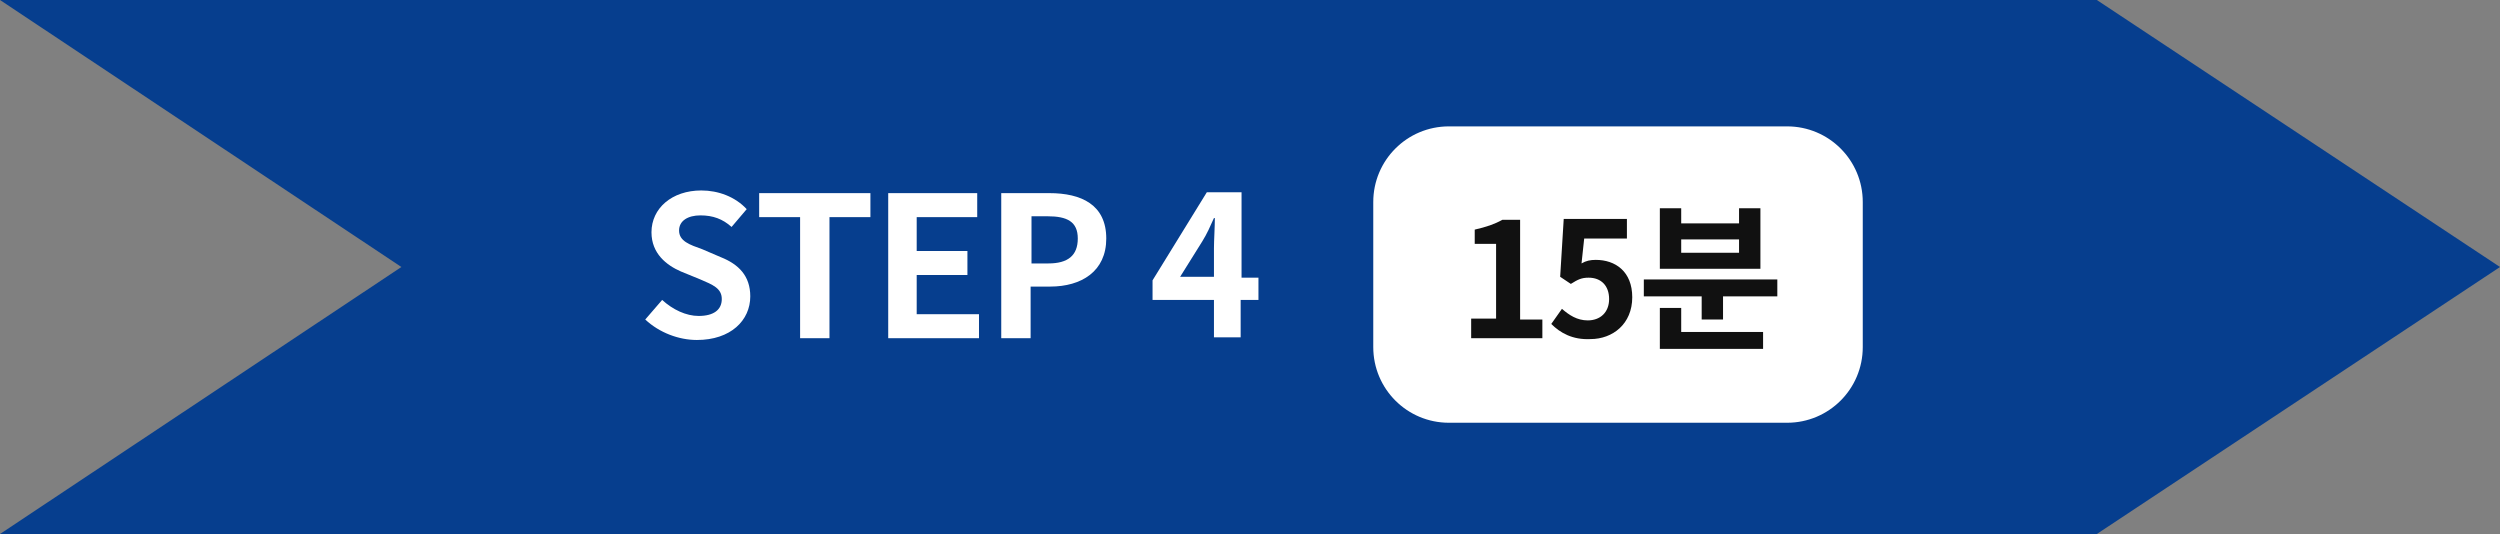<?xml version="1.0" encoding="utf-8"?>
<!-- Generator: Adobe Illustrator 26.5.0, SVG Export Plug-In . SVG Version: 6.00 Build 0)  -->
<svg version="1.1" id="레이어_1" xmlns="http://www.w3.org/2000/svg" xmlns:xlink="http://www.w3.org/1999/xlink" x="0px"
	 y="0px" width="280.9px" height="60px" viewBox="0 0 280.9 60" style="enable-background:new 0 0 280.9 60;" xml:space="preserve">
<rect x="0" y="0" width="280.9" height="60" fill="#808080" stroke="none"/>
<style type="text/css">
	.st0{fill:#063E8E;}
	.st1{fill:#FFFFFF;}
	.st2{fill:#111111;}
</style>
<polygon class="st0" points="235.6,60 0,60 45.1,30 0,0 235.6,0 280.9,30 "/>
<g>
	<g>
		<g>
			<path class="st1" d="M72.5,35.9l1.9-2.2c1.2,1.1,2.7,1.8,4.1,1.8c1.7,0,2.6-0.7,2.6-1.9c0-1.2-1-1.6-2.4-2.2l-2.2-0.9
				c-1.6-0.7-3.3-2-3.3-4.4c0-2.7,2.3-4.7,5.6-4.7c1.9,0,3.8,0.7,5.1,2.1l-1.7,2c-1-0.9-2.1-1.3-3.5-1.3c-1.4,0-2.4,0.6-2.4,1.7
				c0,1.2,1.2,1.6,2.6,2.1l2.1,0.9c2,0.8,3.3,2.1,3.3,4.4c0,2.7-2.2,4.9-6,4.9C76.3,38.2,74.1,37.4,72.5,35.9z"/>
			<path class="st1" d="M89.9,24.4h-4.6v-2.7h12.5v2.7h-4.6v13.6h-3.3V24.4z"/>
			<path class="st1" d="M99.8,21.7h10v2.7H103v3.8h5.7v2.7H103v4.4h7v2.7H99.8V21.7z"/>
			<path class="st1" d="M112.6,21.7h5.3c3.6,0,6.4,1.3,6.4,5.1c0,3.7-2.8,5.4-6.3,5.4h-2.2v5.8h-3.3V21.7z M117.8,29.6
				c2.2,0,3.3-0.9,3.3-2.8c0-1.9-1.2-2.5-3.4-2.5h-1.8v5.3H117.8z"/>
			<path class="st1" d="M141.3,33.7h-1.9v4.2h-3v-4.2h-6.9v-2.2l6.1-9.9h3.9v9.6h1.9V33.7z M136.4,31.2v-3.3c0-0.9,0.1-2.4,0.1-3.4
				h-0.1c-0.4,0.9-0.8,1.8-1.3,2.6l-2.5,4H136.4z"/>
		</g>
	</g>
	<path class="st1" d="M200.8,47.5h-38c-4.7,0-8.5-3.8-8.5-8.5V22.7c0-4.7,3.8-8.5,8.5-8.5h38c4.7,0,8.5,3.8,8.5,8.5V39
		C209.3,43.7,205.5,47.5,200.8,47.5z"/>
	<g>
		<g>
			<path class="st2" d="M165.2,35.8h2.9v-8.4h-2.4v-1.6c1.3-0.3,2.2-0.6,3.1-1.1h2v11.2h2.5v2.1h-8V35.8z"/>
			<path class="st2" d="M174.3,36.4l1.2-1.7c0.8,0.7,1.7,1.3,2.9,1.3c1.4,0,2.4-0.9,2.4-2.4c0-1.5-0.9-2.4-2.3-2.4
				c-0.8,0-1.2,0.2-2,0.7l-1.2-0.8l0.4-6.5h7.1v2.2H178l-0.3,2.8c0.5-0.3,1-0.4,1.6-0.4c2.2,0,4.1,1.3,4.1,4.2c0,3-2.2,4.7-4.7,4.7
				C176.7,38.2,175.3,37.4,174.3,36.4z"/>
			<path class="st2" d="M199.7,31.4v1.9h-6.1v2.6h-2.4v-2.6h-6.5v-1.9H199.7z M188.8,37.3h9.3v1.9h-11.6v-4.6h2.4V37.3z M197.7,30.2
				h-11.2v-6.8h2.4v1.7h6.5v-1.7h2.4V30.2z M195.4,26.9h-6.5v1.5h6.5V26.9z"/>
		</g>
	</g>
</g>
</svg>

